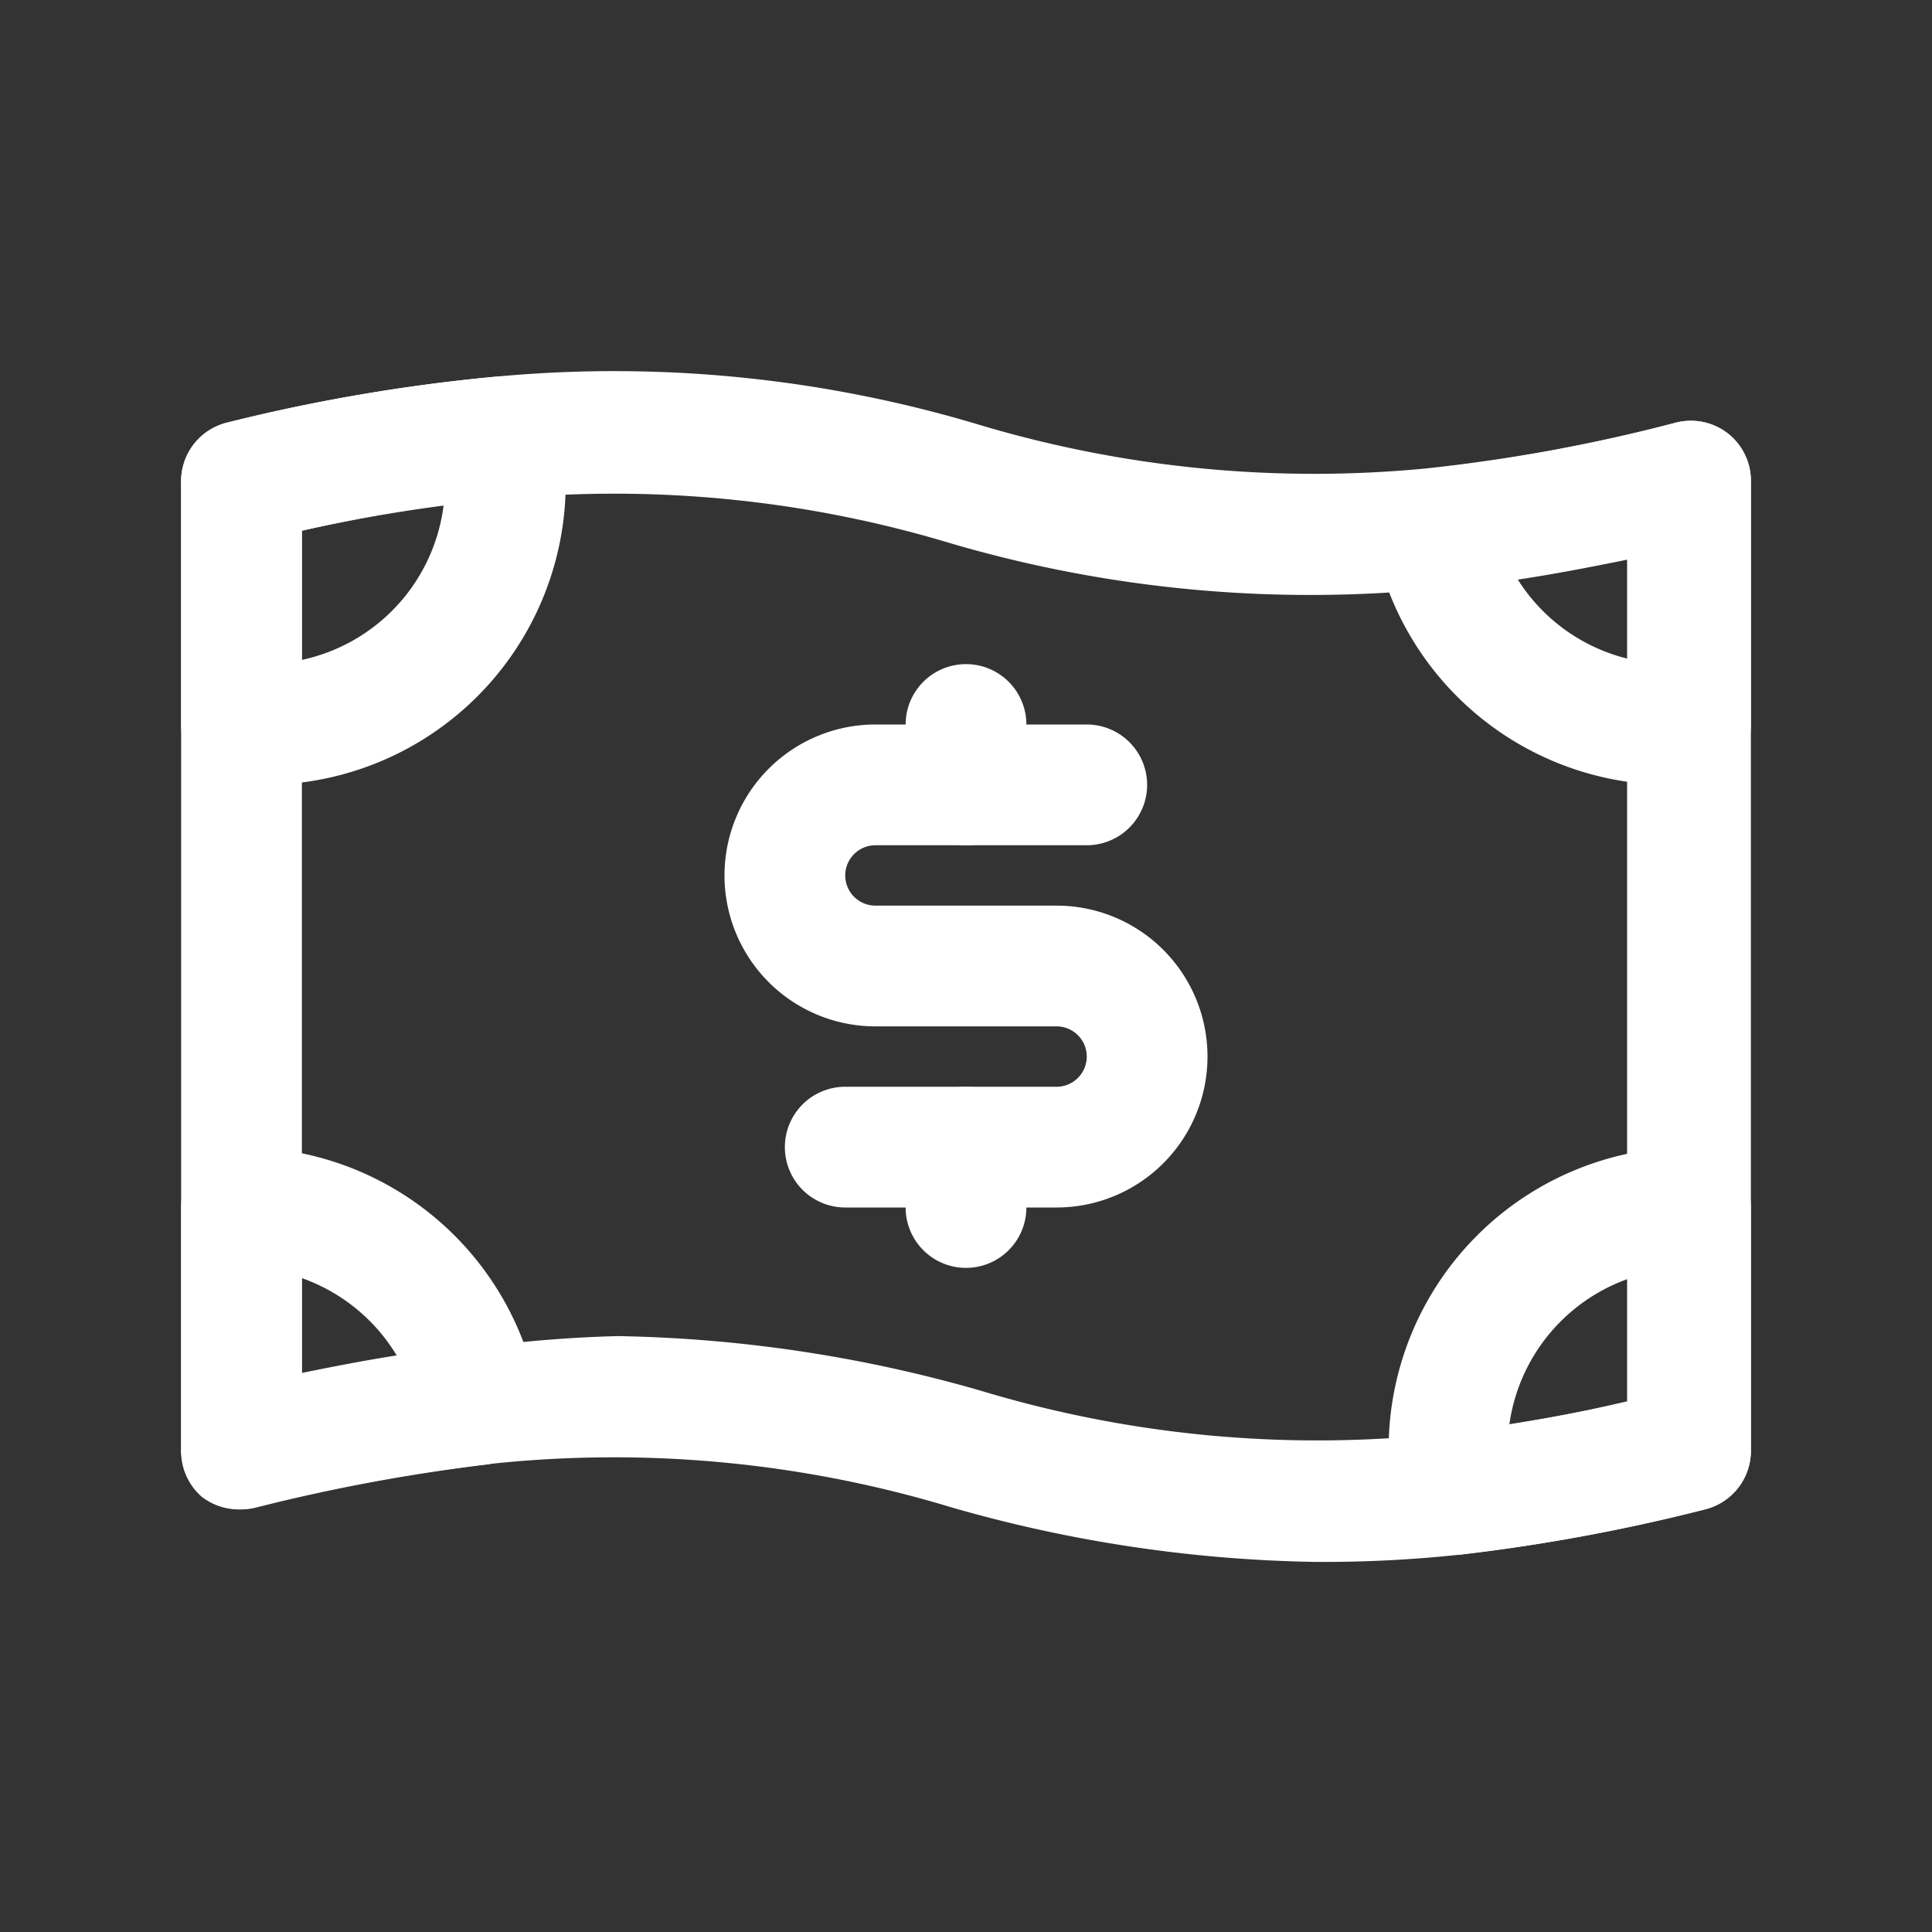 <svg viewBox="0 0 32 32" xmlns="http://www.w3.org/2000/svg"><rect x="0" y="0" width="32" height="32" fill="#333333" stroke="none"/><g data-name="Layer 2"><path d="M21.77 25.87a23.08 23.08 0 0 1-6-.9A19.28 19.28 0 0 0 8 24.26a30.44 30.44 0 0 0-3.8.71 1 1 0 0 1-.86-.18A1 1 0 0 1 3 24V8a1 1 0 0 1 .76-1 29.7 29.7 0 0 1 4.44-.76 21 21 0 0 1 8 .79 19.35 19.35 0 0 0 7.41.73A28.18 28.18 0 0 0 27.76 7a1 1 0 0 1 .86.18A1 1 0 0 1 29 8v16a1 1 0 0 1-.76 1 30.63 30.63 0 0 1-4.06.75 21.17 21.17 0 0 1-2.41.12Zm-11.54-3.74a23.08 23.08 0 0 1 6 .9 19.28 19.28 0 0 0 7.72.71 26.29 26.29 0 0 0 3-.53V9.26a27.89 27.89 0 0 1-3.15.49A21.15 21.15 0 0 1 15.75 9a19.28 19.28 0 0 0-7.36-.74A25.91 25.91 0 0 0 5 8.79v14a28 28 0 0 1 2.82-.46 21.17 21.17 0 0 1 2.41-.2Z" fill="#ffffff" class="fill-000000"></path><path d="M4.37 13h-.45A1 1 0 0 1 3 12V8a1 1 0 0 1 .76-1 29.7 29.7 0 0 1 4.44-.76A1 1 0 0 1 9.27 7a4.61 4.61 0 0 1 .1 1 5 5 0 0 1-5 5ZM5 8.79v2.14a3 3 0 0 0 2.35-2.58c-.73.11-1.51.25-2.35.44ZM27.68 13a5 5 0 0 1-4.91-4 1 1 0 0 1 .23-.84 1 1 0 0 1 .7-.4A28.18 28.18 0 0 0 27.76 7a1 1 0 0 1 .86.18A1 1 0 0 1 29 8v4a1 1 0 0 1-.83 1 2 2 0 0 1-.49 0Zm-2.54-3.4A3 3 0 0 0 27 10.92V9.26c-.64.13-1.26.25-1.86.34ZM4 25a1 1 0 0 1-1-1v-4a1 1 0 0 1 1-1 5 5 0 0 1 4.91 4.09 1 1 0 0 1-.18.78 1 1 0 0 1-.69.39 30.44 30.44 0 0 0-3.8.71A1 1 0 0 1 4 25Zm1-3.83v1.57c.54-.11 1.06-.21 1.57-.29A3 3 0 0 0 5 21.17ZM24.07 25.73a1 1 0 0 1-1-.78A4.72 4.72 0 0 1 23 24a5 5 0 0 1 5-5 1 1 0 0 1 1 1v4a1 1 0 0 1-.76 1 30.63 30.63 0 0 1-4.06.75ZM27 21.17a3 3 0 0 0-2 2.42c.63-.1 1.29-.22 2-.38ZM17.5 20H14a1 1 0 0 1 0-2h3.5a.5.5 0 0 0 0-1h-3a2.5 2.5 0 0 1 0-5H18a1 1 0 0 1 0 2h-3.5a.5.5 0 0 0 0 1h3a2.5 2.5 0 0 1 0 5Z" fill="#ffffff" class="fill-000000"></path><path d="M16 14a1 1 0 0 1-1-1v-1a1 1 0 0 1 2 0v1a1 1 0 0 1-1 1ZM16 21a1 1 0 0 1-1-1v-1a1 1 0 0 1 2 0v1a1 1 0 0 1-1 1Z" fill="#ffffff" class="fill-000000"></path></g><path d="M0 0h32v32H0z" fill="none"></path></svg>